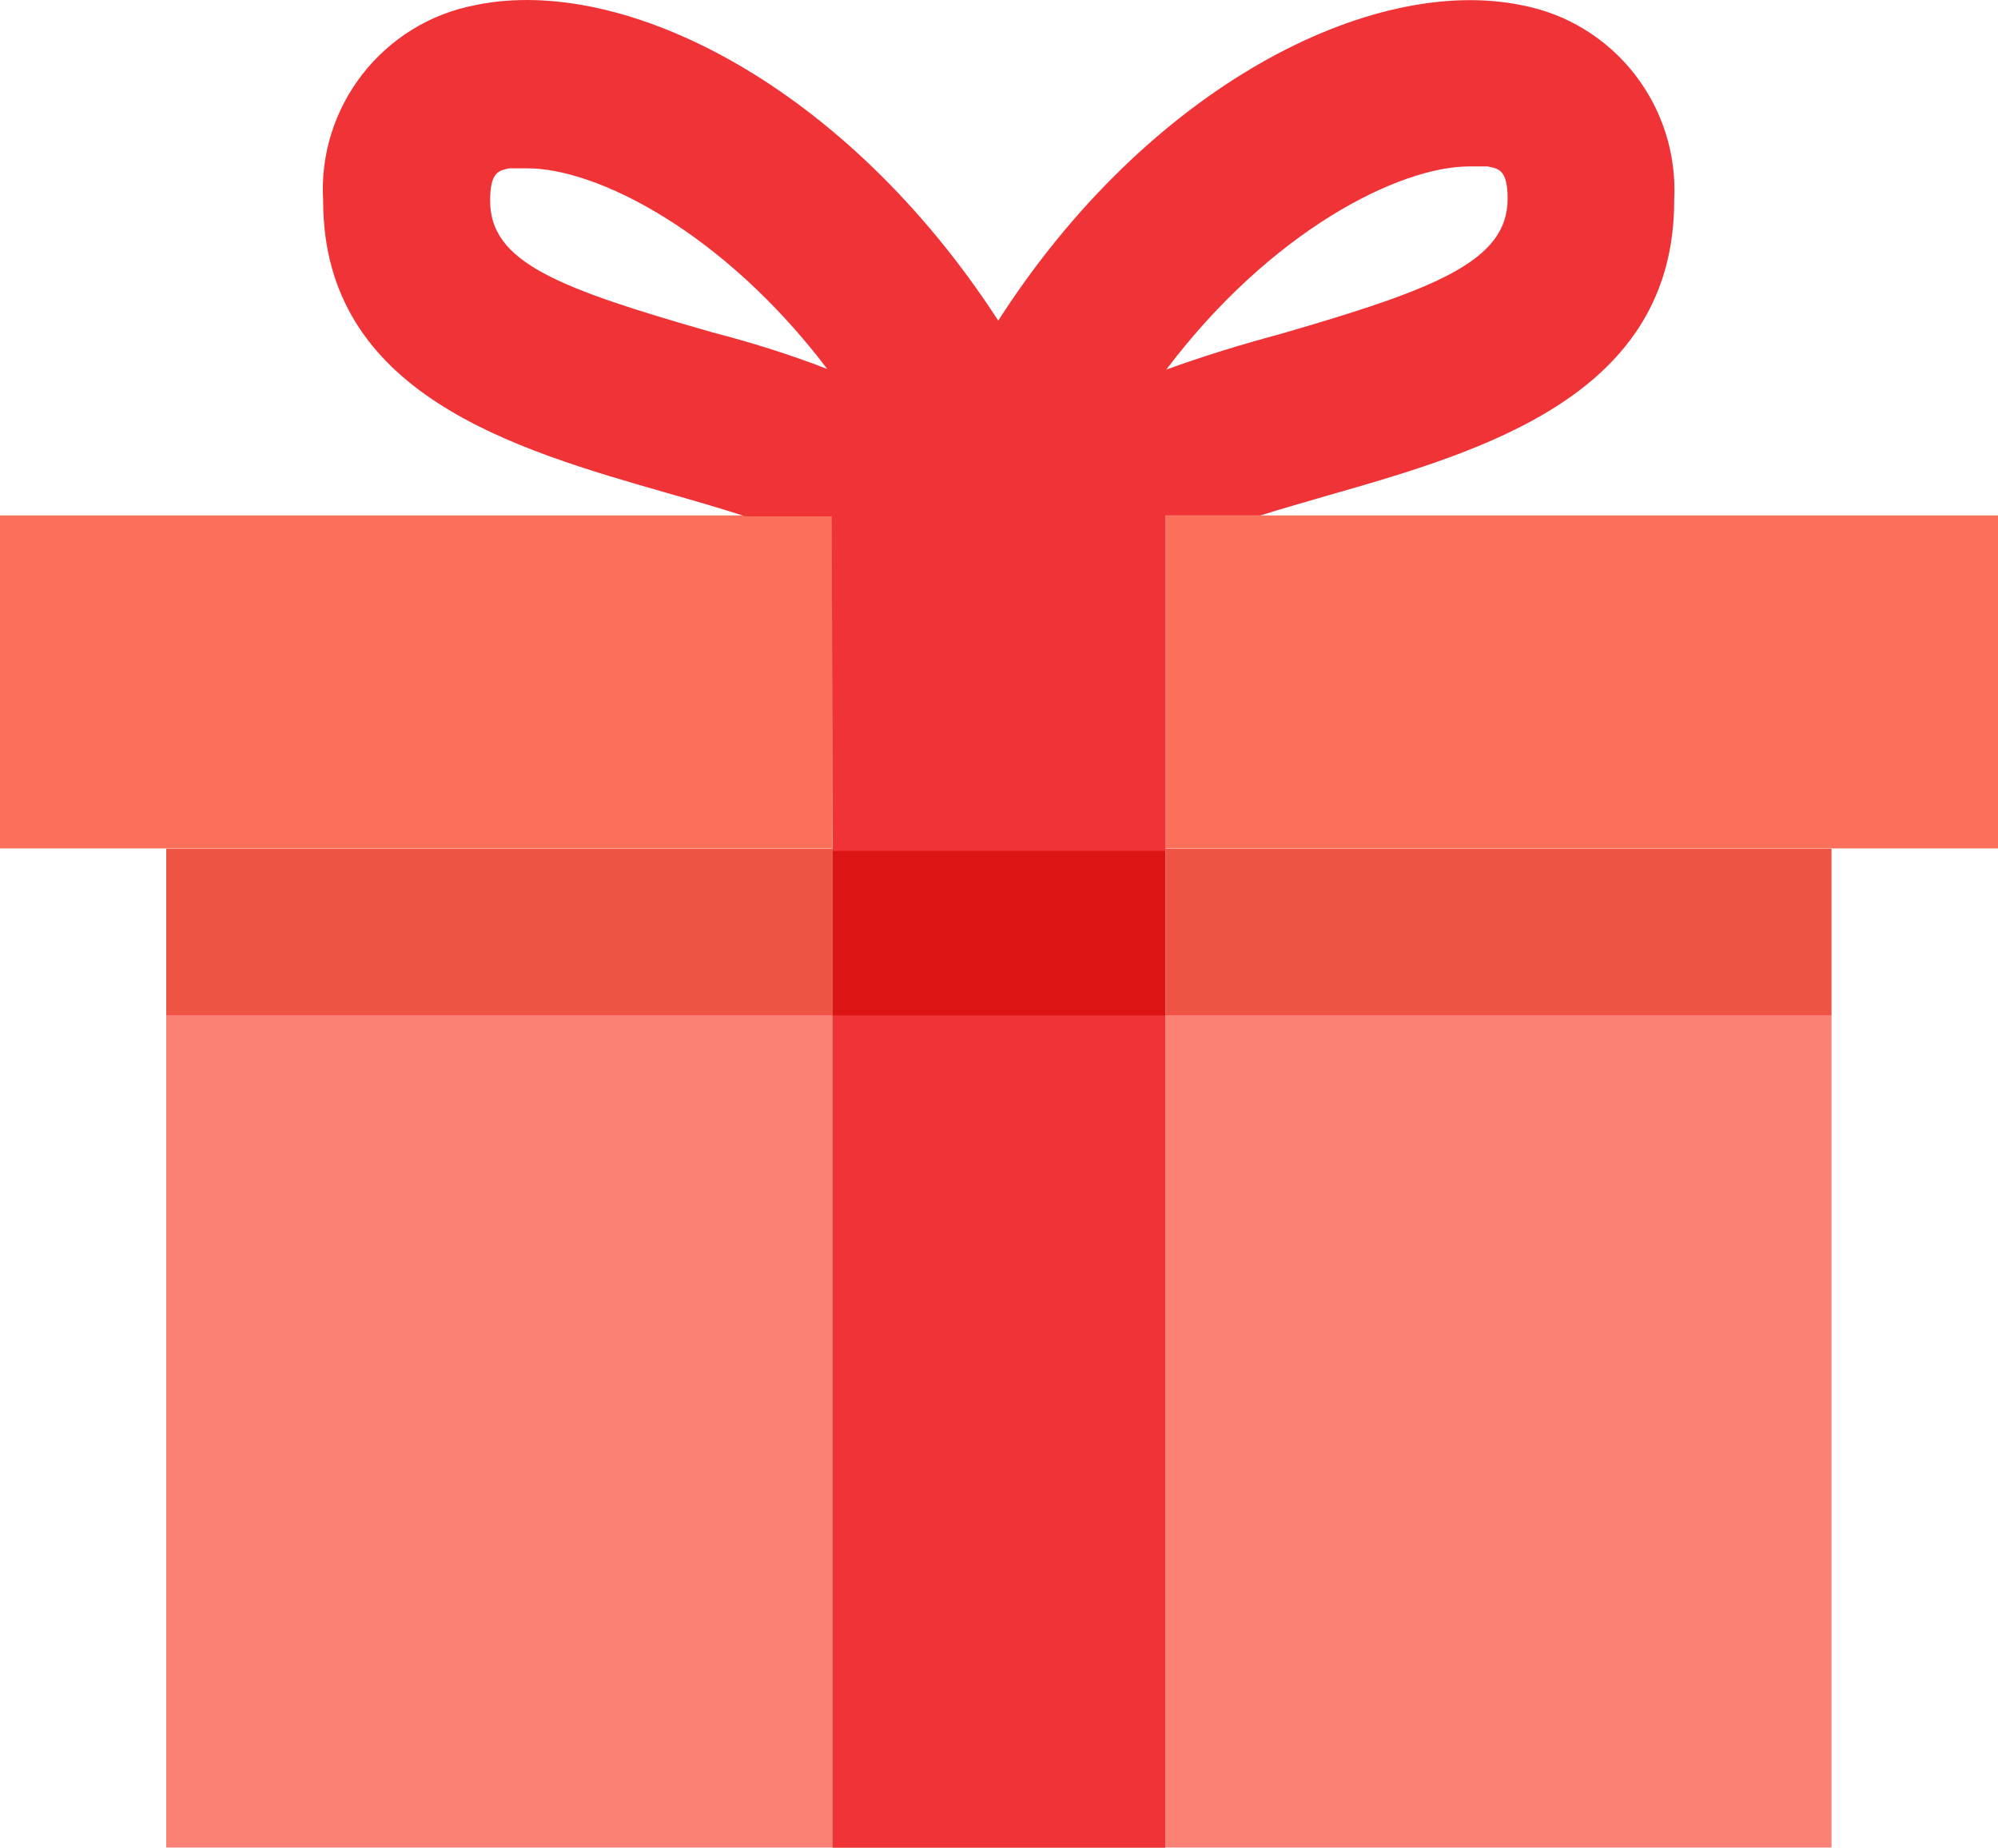 <svg xmlns="http://www.w3.org/2000/svg" xmlns:xlink="http://www.w3.org/1999/xlink" width="24.002" height="22.194" viewBox="0 0 24.002 22.194" fill="none">
<path d="M9.997 22.191L1.997 22.191L1.997 12.191L9.997 12.191L9.997 22.191ZM22.002 22.191L14.002 22.191L14.002 12.191L22.002 12.191L22.002 22.191Z" fill-rule="evenodd"  fill="#FC8175" >
</path>
<path d="M9.997 12.194L1.997 12.194L1.997 10.194L9.997 10.194L9.997 12.194ZM22.002 12.194L14.002 12.194L14.002 10.194L22.002 10.194L22.002 12.194Z" fill-rule="evenodd"  fill="#EF5343" >
</path>
<path d="M9.998 12.191L14.001 12.191L14.001 22.194L9.998 22.194L9.998 12.191Z"   fill="#EF3336" >
</path>
<path d="M9.998 10.194L14.001 10.194L14.001 12.196L9.998 12.196L9.998 10.194Z"   fill="#DD1414" >
</path>
<path d="M0 10.191L0 6.191L10 6.191L10 10.191L0 10.191ZM14.002 10.191L14.002 6.191L24.002 6.191L24.002 10.191L14.002 10.191Z" fill-rule="evenodd"  fill="#FB705B" >
</path>
<path d="M14.002 10.221L14.002 6.191L15.142 6.191C15.41 6.106 15.684 6.03 15.952 5.951C17.831 5.415 20.112 4.746 20.112 2.411C20.174 1.275 19.39 0.269 18.272 0.061C16.468 -0.306 13.796 1.041 11.992 3.851C10.164 1.032 7.502 -0.311 5.712 0.061C4.599 0.273 3.814 1.28 3.882 2.411C3.882 4.736 6.175 5.394 8.012 5.921C8.327 6.01 8.642 6.102 8.952 6.201L9.992 6.201L10.002 10.221L14.002 10.221ZM14.011 4.439C14.452 4.279 14.921 4.135 15.391 4.009C17.237 3.473 18.111 3.14 18.111 2.389C18.111 2.041 18.007 2.027 17.871 1.999L17.651 1.999C16.81 1.999 15.27 2.771 14.011 4.439ZM6.338 2.022C7.165 2.022 8.683 2.778 9.938 4.432C9.477 4.253 9.009 4.109 8.558 3.992C6.702 3.461 5.888 3.15 5.888 2.412C5.888 2.069 5.986 2.05 6.118 2.022L6.338 2.022Z" fill-rule="evenodd"  fill="#EF3336" >
</path>
</svg>
